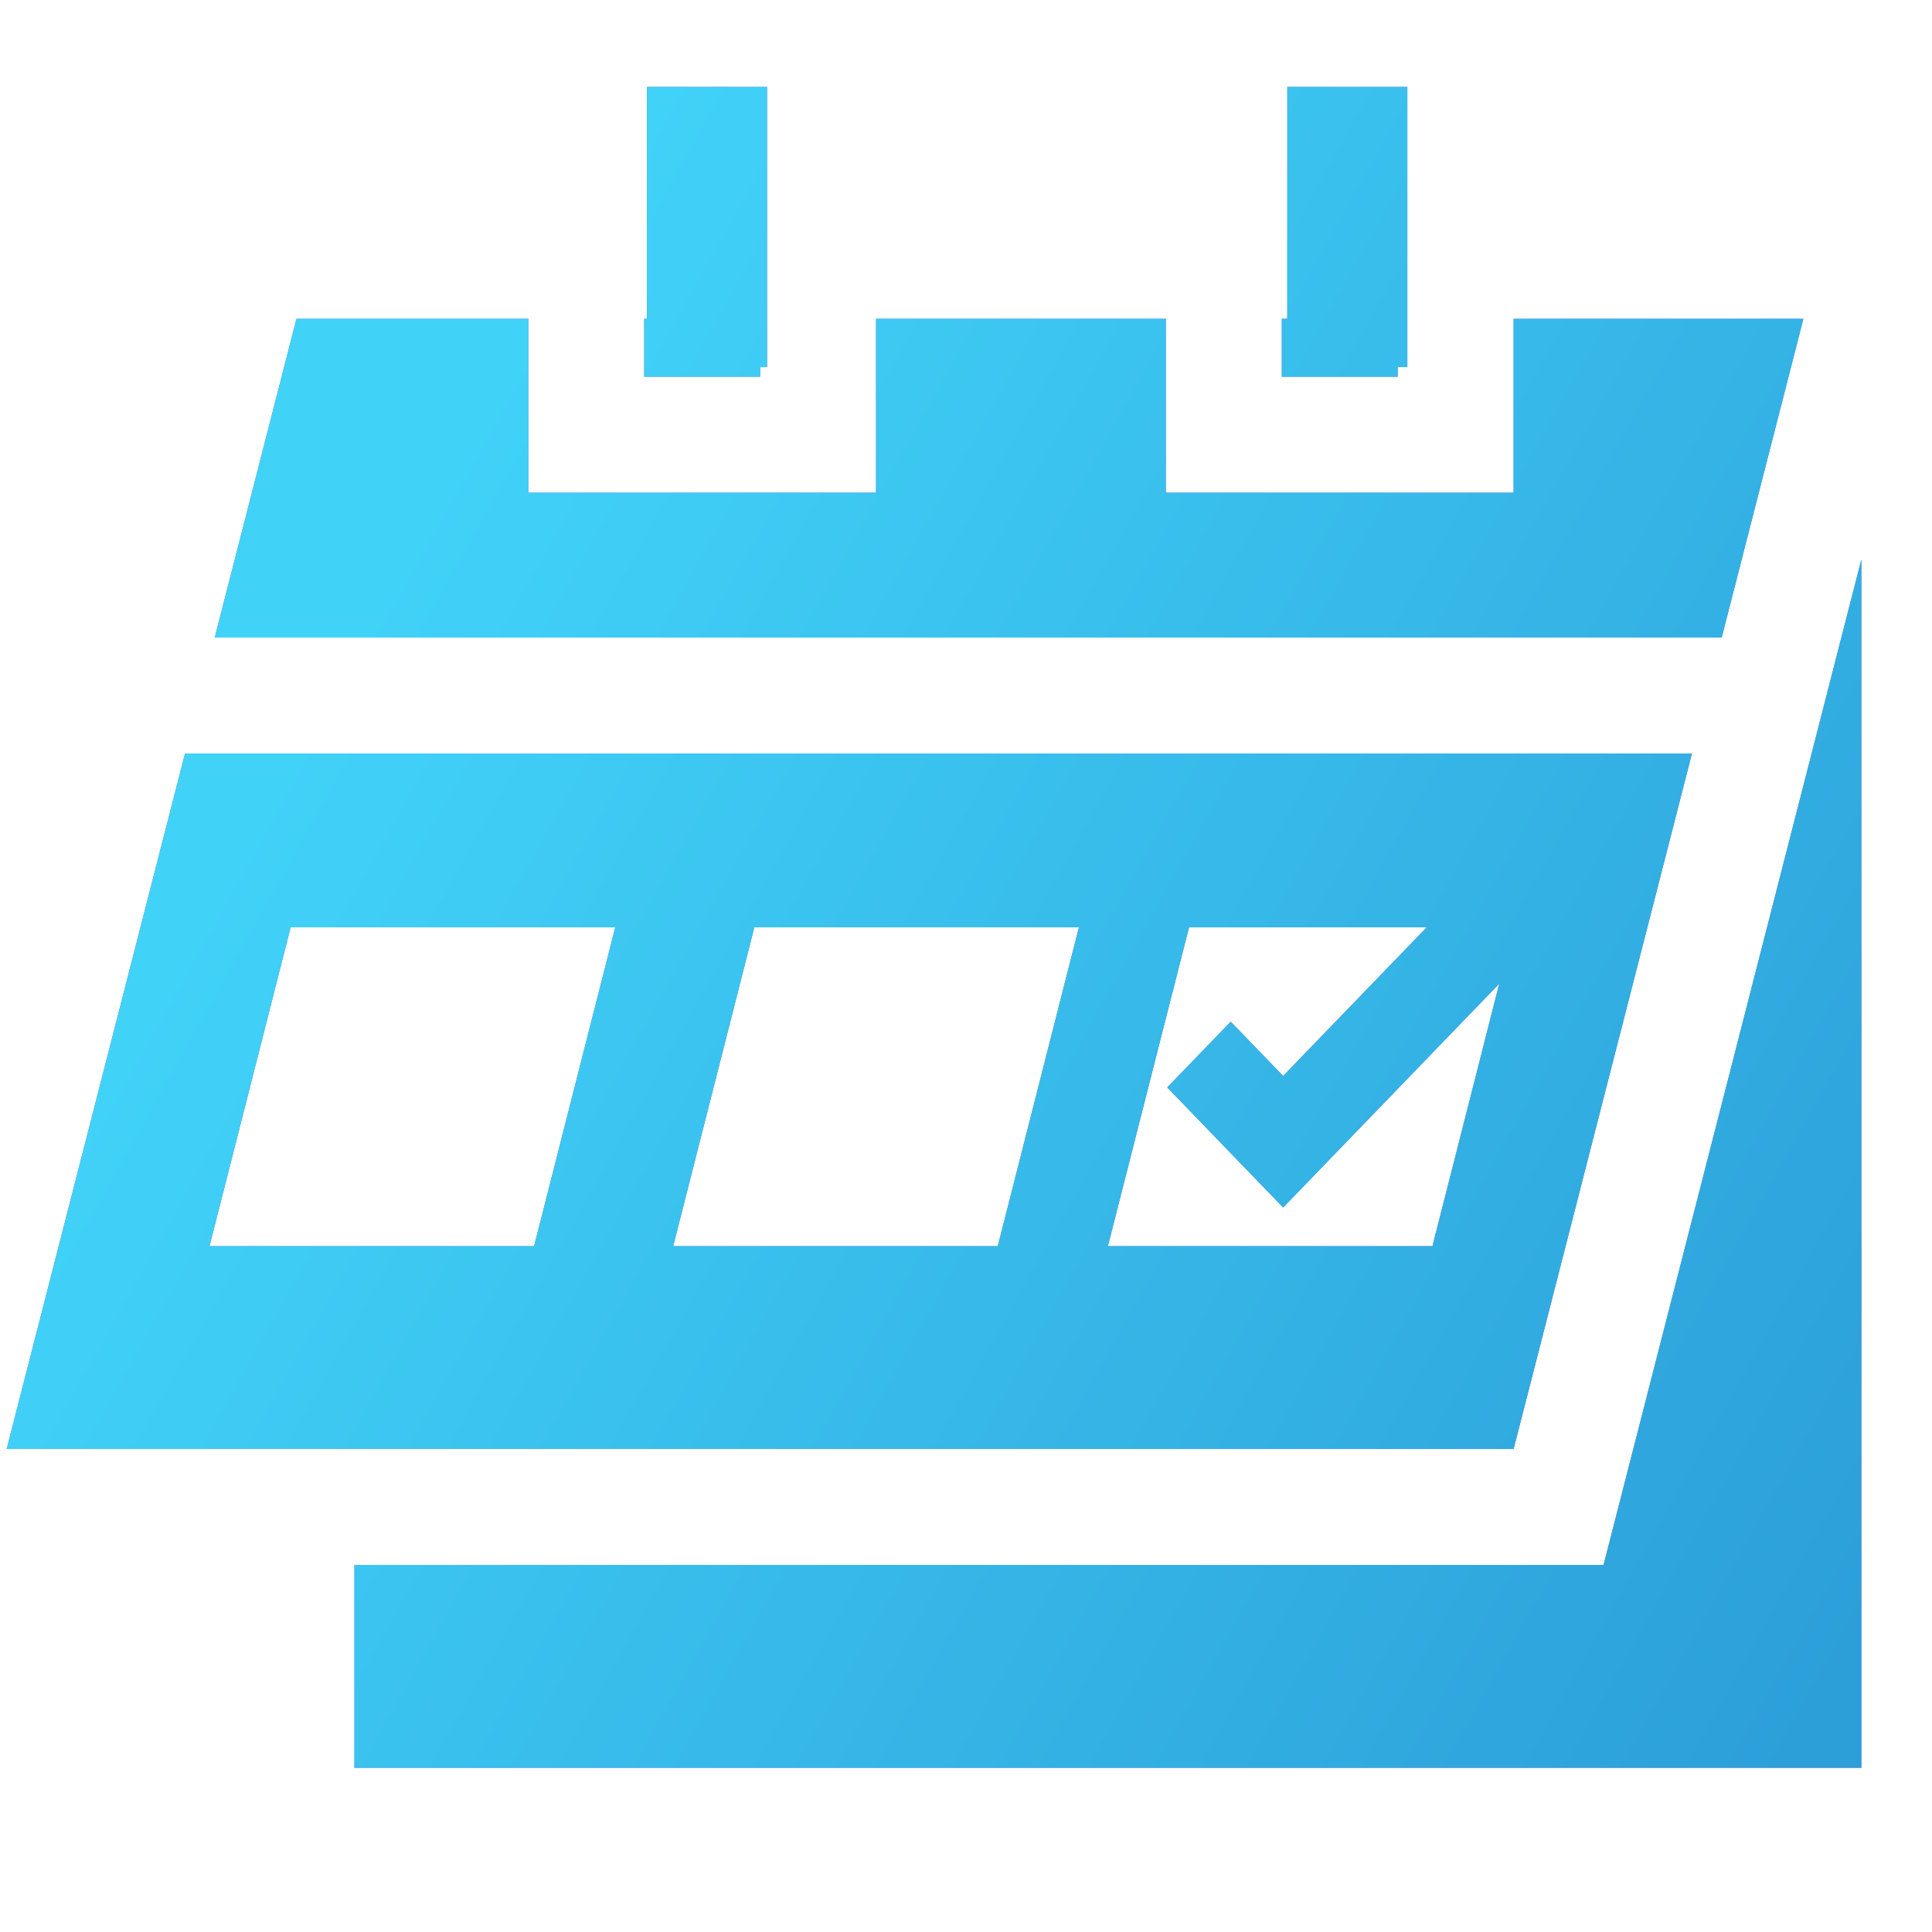 <svg width="50" height="50" viewBox="0 0 50 50" fill="none" xmlns="http://www.w3.org/2000/svg">
<g id="package/normal">
<g id="Union">
<path d="M19.851 2.25H16.744V8.25H16.672V9.75H19.672V9.5H19.851V2.25Z" fill="#7369DE"/>
<path d="M19.851 2.25H16.744V8.25H16.672V9.75H19.672V9.5H19.851V2.25Z" fill="url(#paint0_linear_13636_168)"/>
<path d="M36.422 2.25H33.315V8.25H33.172V9.75H36.172V9.5H36.422V2.25Z" fill="#7369DE"/>
<path d="M36.422 2.25H33.315V8.25H33.172V9.75H36.172V9.5H36.422V2.25Z" fill="url(#paint1_linear_13636_168)"/>
<path d="M30.172 8.25H22.672V12.75H13.672V8.25H7.672L5.557 16.5H44.557L46.672 8.25L39.172 8.25V12.75H30.172V8.25Z" fill="#7369DE"/>
<path d="M30.172 8.25H22.672V12.75H13.672V8.25H7.672L5.557 16.5H44.557L46.672 8.25L39.172 8.25V12.75H30.172V8.25Z" fill="url(#paint2_linear_13636_168)"/>
<path fill-rule="evenodd" clip-rule="evenodd" d="M0.172 37.5L4.788 19.5H43.788L39.172 37.5L0.172 37.5ZM38.801 25.457L33.208 31.25L30.208 28.143L31.851 26.441L33.208 27.846L36.922 24H30.772L28.672 32.25H37.072L38.801 25.457ZM15.922 24H7.522L5.422 32.25H13.822L15.922 24ZM19.522 24H27.922L25.822 32.25H17.422L19.522 24Z" fill="#7369DE"/>
<path fill-rule="evenodd" clip-rule="evenodd" d="M0.172 37.5L4.788 19.5H43.788L39.172 37.5L0.172 37.5ZM38.801 25.457L33.208 31.25L30.208 28.143L31.851 26.441L33.208 27.846L36.922 24H30.772L28.672 32.25H37.072L38.801 25.457ZM15.922 24H7.522L5.422 32.25H13.822L15.922 24ZM19.522 24H27.922L25.822 32.25H17.422L19.522 24Z" fill="url(#paint3_linear_13636_168)"/>
<path d="M9.172 40.5V45.75H48.172V14.479L41.5 40.5H9.172Z" fill="#7369DE"/>
<path d="M9.172 40.5V45.75H48.172V14.479L41.5 40.5H9.172Z" fill="url(#paint4_linear_13636_168)"/>
</g>
</g>
<defs>
<linearGradient id="paint0_linear_13636_168" x1="17.205" y1="2.25" x2="57.843" y2="25.067" gradientUnits="userSpaceOnUse">
<stop stop-color="#41D2F8"/>
<stop offset="1" stop-color="#2C9FD9"/>
</linearGradient>
<linearGradient id="paint1_linear_13636_168" x1="17.205" y1="2.25" x2="57.843" y2="25.067" gradientUnits="userSpaceOnUse">
<stop stop-color="#41D2F8"/>
<stop offset="1" stop-color="#2C9FD9"/>
</linearGradient>
<linearGradient id="paint2_linear_13636_168" x1="17.205" y1="2.25" x2="57.843" y2="25.067" gradientUnits="userSpaceOnUse">
<stop stop-color="#41D2F8"/>
<stop offset="1" stop-color="#2C9FD9"/>
</linearGradient>
<linearGradient id="paint3_linear_13636_168" x1="17.205" y1="2.25" x2="57.843" y2="25.067" gradientUnits="userSpaceOnUse">
<stop stop-color="#41D2F8"/>
<stop offset="1" stop-color="#2C9FD9"/>
</linearGradient>
<linearGradient id="paint4_linear_13636_168" x1="17.205" y1="2.25" x2="57.843" y2="25.067" gradientUnits="userSpaceOnUse">
<stop stop-color="#41D2F8"/>
<stop offset="1" stop-color="#2C9FD9"/>
</linearGradient>
</defs>
</svg>
